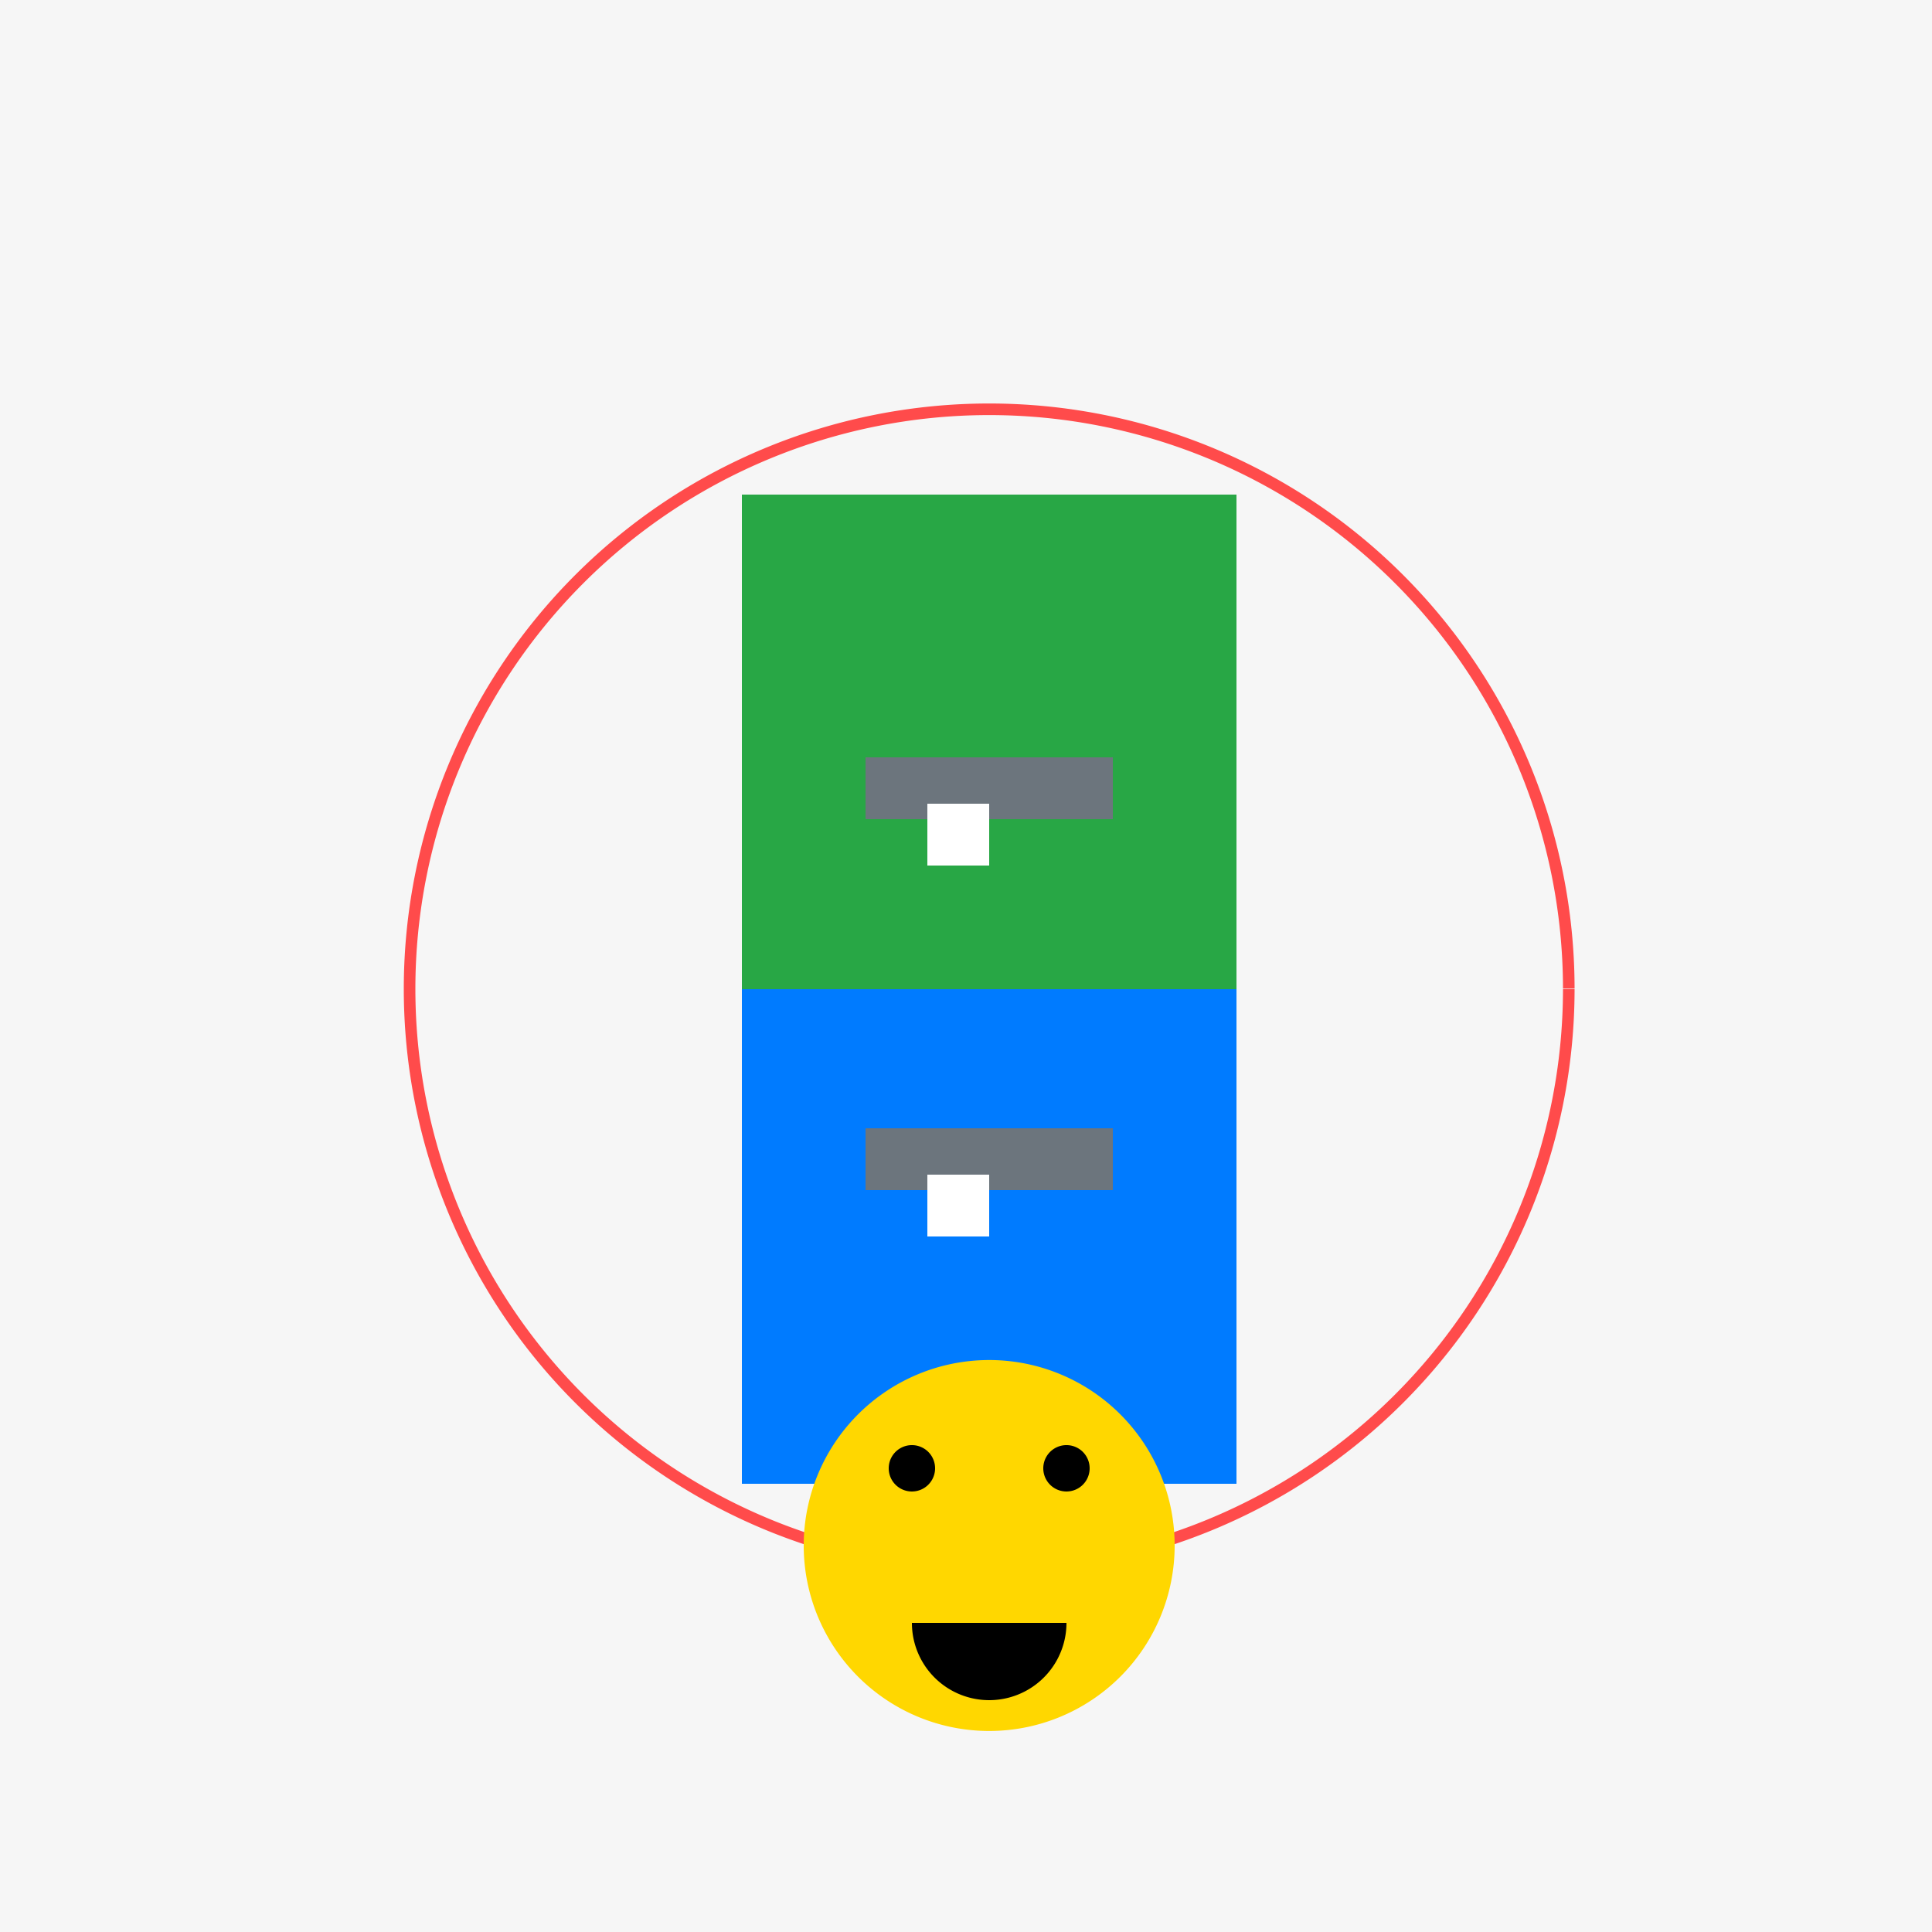 <!--

Generated by DrawGPT.
Free, open source, AI generated images in SVG, PNG, and HTML Canvas format.
https://drawgpt.ai

Created: 2023-12-15T22:35:43.145Z
Link: https://drawgpt.ai/prompt/100687/

-->
<svg xmlns="http://www.w3.org/2000/svg" xmlns:xlink="http://www.w3.org/1999/xlink" width="500" height="500"><defs/><g><rect fill="#F6F6F6" stroke="none" x="0" y="0" width="512" height="512"/><path fill="none" stroke="#FF4B4B" paint-order="fill stroke markers" d=" M 406 256 A 150 150 0 1 1 406 255.85" stroke-miterlimit="10" stroke-width="3" stroke-dasharray=""/><path fill="#007BFF" stroke="none" paint-order="stroke fill markers" d=" M 192 256 L 320 256 L 320 384 L 192 384 Z"/><path fill="#28A745" stroke="none" paint-order="stroke fill markers" d=" M 192 256 L 192 128 L 320 128 L 320 256 Z"/><rect fill="#6C757D" stroke="none" x="224" y="196" width="64" height="16"/><rect fill="#6C757D" stroke="none" x="224" y="292" width="64" height="16"/><rect fill="#FFFFFF" stroke="none" x="240" y="208" width="16" height="16"/><rect fill="#FFFFFF" stroke="none" x="240" y="304" width="16" height="16"/><path fill="#FFD700" stroke="none" paint-order="stroke fill markers" d=" M 304 400 A 48 48 0 1 1 304 399.952"/><path fill="#000000" stroke="none" paint-order="stroke fill markers" d=" M 242 380 A 6 6 0 1 1 242 379.994 L 282 380 A 6 6 0 1 1 282 379.994"/><path fill="#000000" stroke="none" paint-order="stroke fill markers" d=" M 276 420 A 20 20 0 0 1 236 420"/></g></svg>